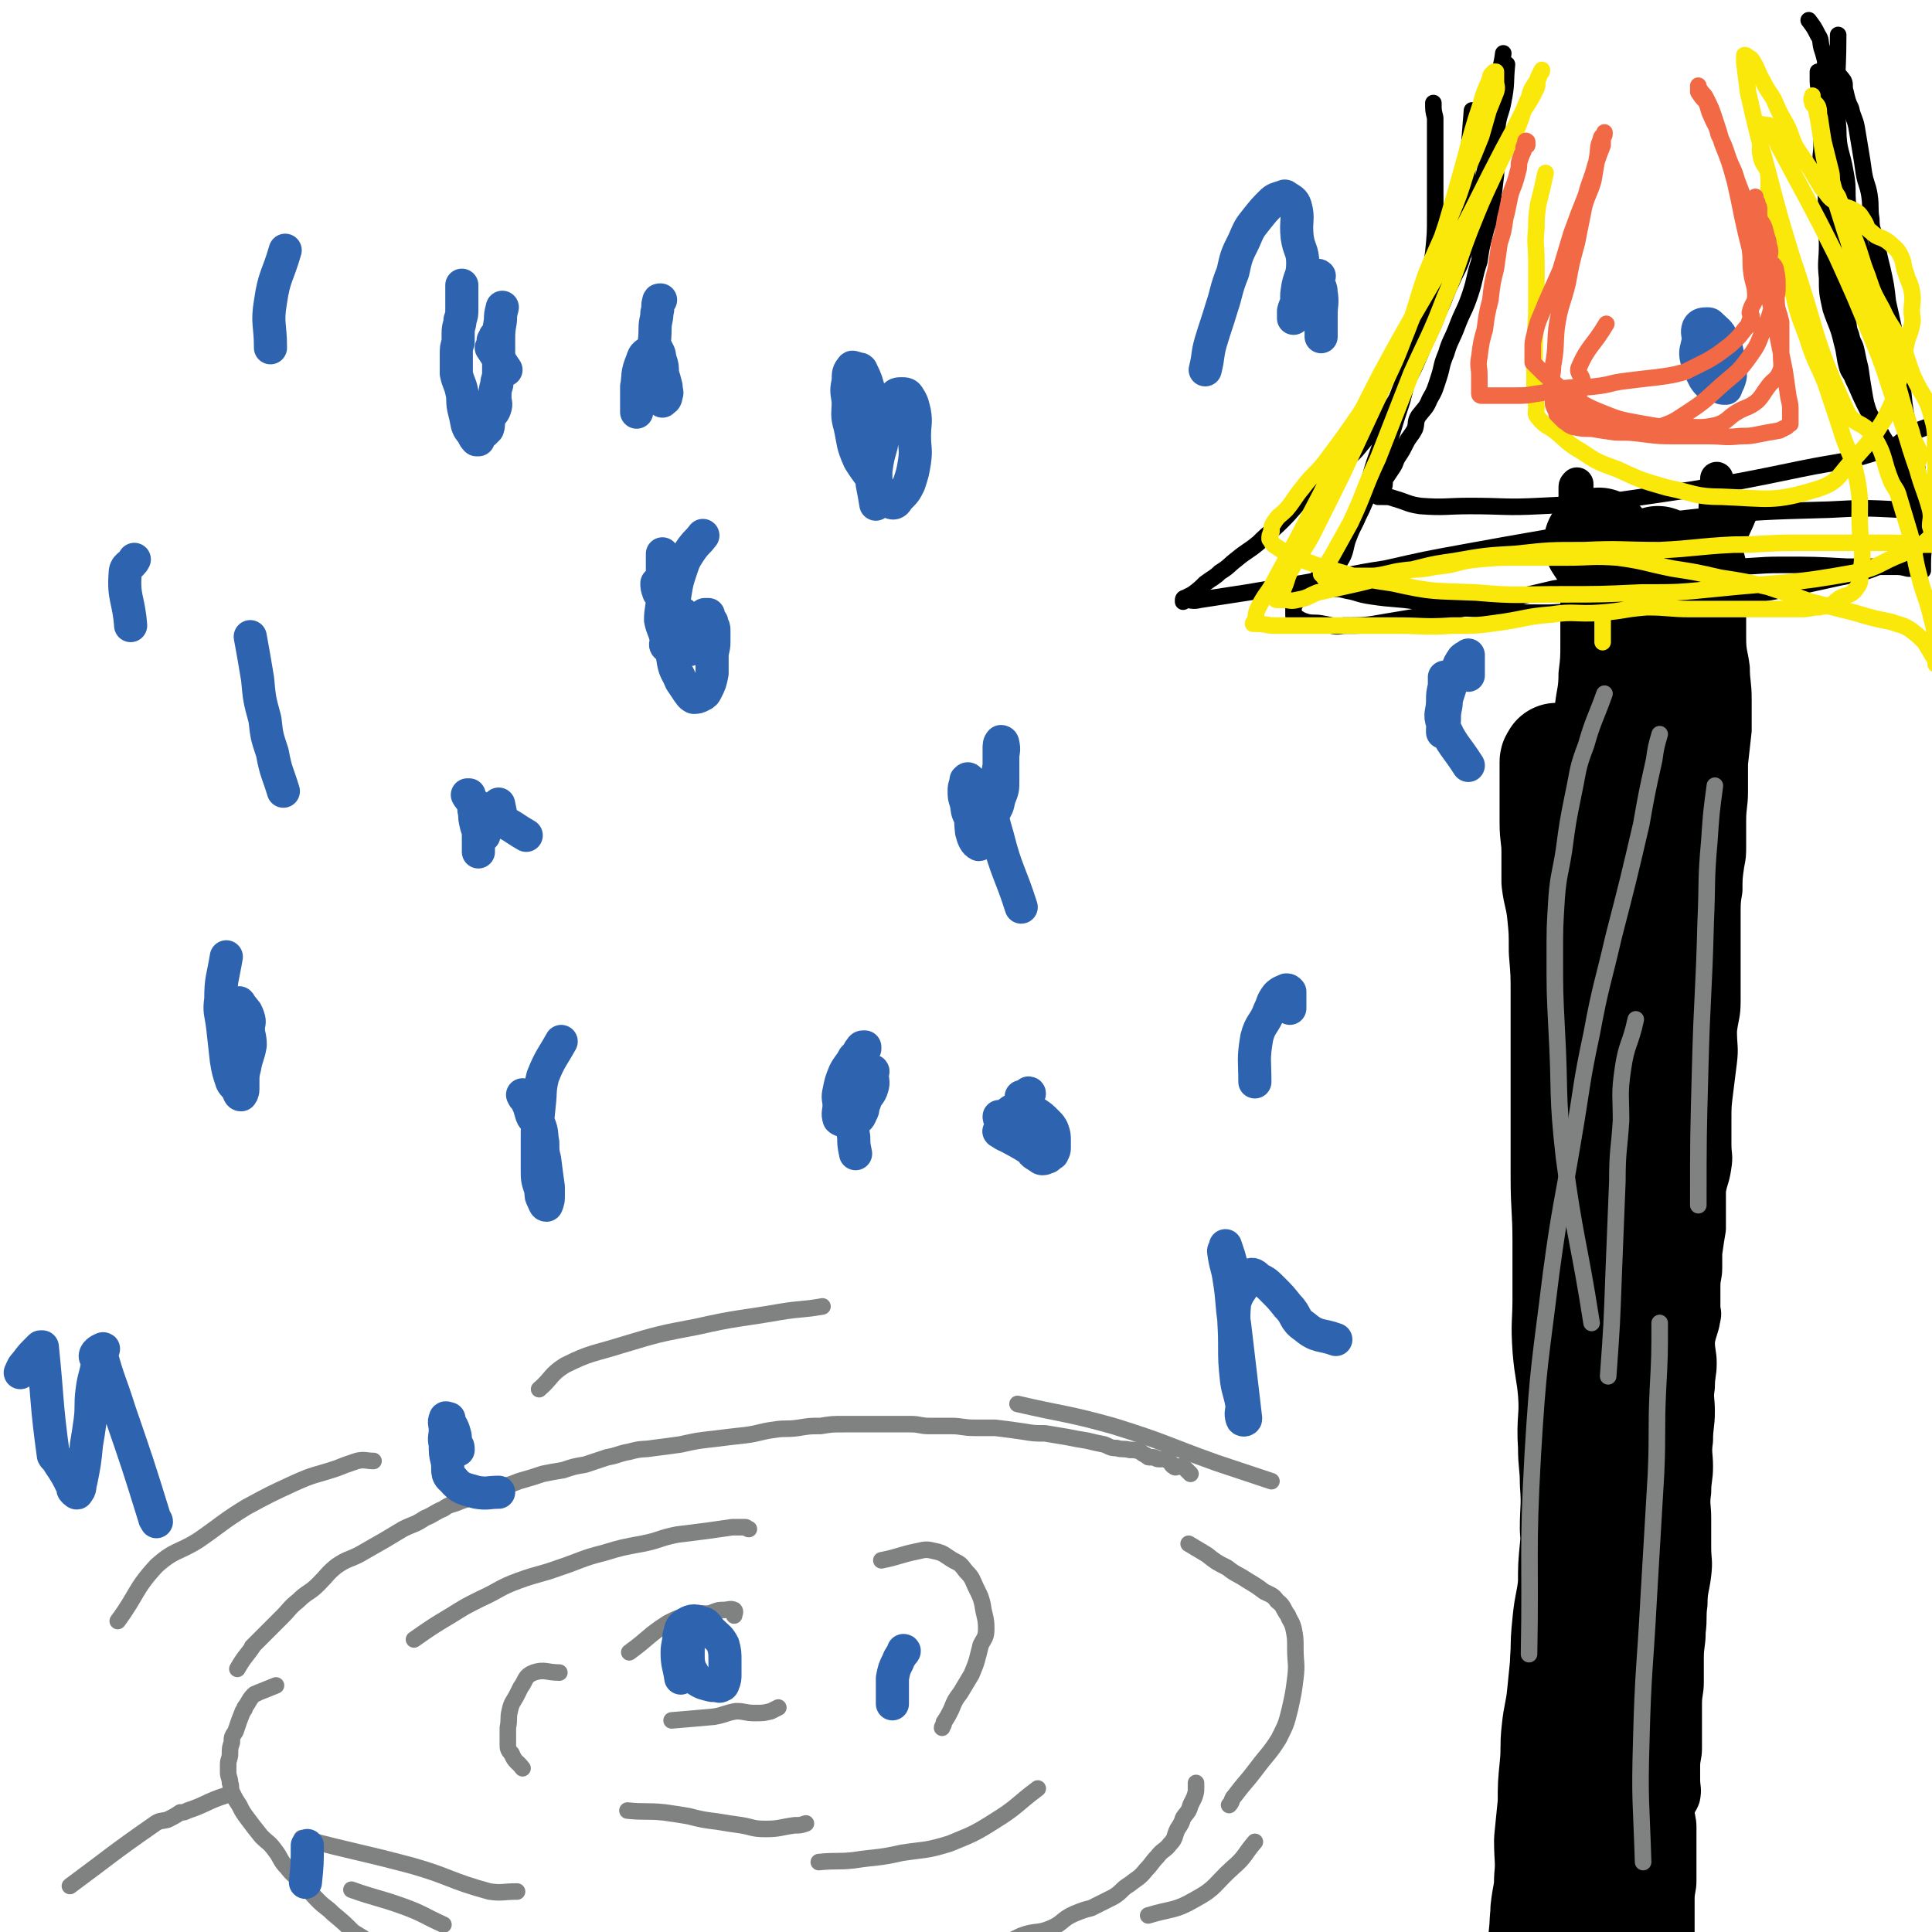 <svg viewBox='0 0 1050 1050' version='1.1' xmlns='http://www.w3.org/2000/svg' xmlns:xlink='http://www.w3.org/1999/xlink'><g fill='none' stroke='#2D63AF' stroke-width='18' stroke-linecap='round' stroke-linejoin='round'><path d='M155,136c0,0 0,0 0,0 0,0 0,0 0,0 0,0 0,0 0,0 0,0 0,0 0,0 0,0 0,0 0,0 0,0 0,0 0,0 0,0 0,0 0,0 0,0 0,0 0,0 -4,14 -6,14 -8,28 -2,12 0,12 0,25 '/><path d='M273,167c0,0 0,0 0,0 0,0 0,0 0,0 0,0 0,0 0,0 0,0 0,0 0,0 0,0 0,0 0,0 0,0 0,0 0,0 0,0 0,0 0,0 0,0 0,0 0,0 0,0 0,0 0,0 -1,4 -1,4 -1,7 -1,6 -1,6 -1,12 0,5 0,5 0,10 0,3 0,3 0,7 0,3 -1,3 -1,6 -1,3 -1,4 -1,7 0,3 1,3 0,6 -1,3 -2,2 -3,5 -1,3 0,3 -1,6 -1,1 -1,1 -2,2 -1,1 -2,1 -3,3 0,0 0,0 0,1 0,0 -1,0 -1,0 -1,-1 -1,-1 -2,-3 -1,-2 -2,-2 -3,-5 -1,-5 -1,-5 -2,-9 -1,-5 0,-5 -1,-9 -1,-5 -2,-5 -3,-10 0,-5 0,-5 0,-10 0,-4 0,-4 1,-7 0,-3 0,-3 0,-5 0,-4 1,-4 1,-7 1,-3 1,-3 1,-6 0,-3 0,-3 0,-6 0,-4 0,-4 0,-7 '/></g>
<g fill='none' stroke='#808282' stroke-width='9' stroke-linecap='round' stroke-linejoin='round'><path d='M129,907c0,0 0,0 0,0 0,0 0,0 0,0 0,0 0,0 0,0 0,0 0,0 0,0 0,0 0,0 0,0 4,-7 5,-7 9,-13 0,0 -1,1 -1,1 7,-7 8,-8 16,-16 5,-5 4,-5 9,-9 5,-5 6,-4 11,-9 5,-5 5,-6 10,-10 6,-4 6,-3 12,-6 7,-4 7,-4 14,-8 5,-3 5,-3 10,-6 6,-3 6,-2 12,-6 5,-2 5,-3 10,-5 4,-3 5,-2 9,-4 6,-2 6,-2 12,-4 5,-2 5,-2 10,-4 5,-1 5,-1 10,-3 7,-2 7,-2 13,-4 5,-1 5,-1 11,-2 6,-2 6,-2 12,-3 6,-2 6,-2 12,-4 6,-1 6,-2 12,-3 7,-2 7,-1 13,-2 8,-1 8,-1 15,-2 9,-2 9,-2 18,-3 8,-1 8,-1 17,-2 8,-1 8,-2 16,-3 6,-1 6,0 13,-1 6,-1 6,-1 12,-1 6,-1 6,-1 13,-1 6,0 6,0 13,0 6,0 6,0 12,0 6,0 6,0 11,0 5,0 5,1 10,1 6,0 6,0 12,0 6,0 6,1 13,1 6,0 6,0 11,0 8,1 8,1 15,2 6,1 6,1 12,1 6,1 6,1 12,2 5,1 5,1 11,2 4,1 4,1 9,2 3,1 3,2 7,2 3,1 3,0 7,1 3,0 3,0 6,1 1,1 1,1 3,2 1,1 1,1 2,1 1,0 1,0 2,0 1,0 1,1 3,1 1,0 1,0 2,0 1,0 2,0 3,1 2,1 1,2 3,3 1,1 1,0 3,0 1,0 1,0 1,0 1,0 1,0 2,1 1,1 1,1 3,3 0,0 0,0 0,0 0,0 0,0 0,0 '/><path d='M150,916c0,0 0,0 0,0 0,0 0,0 0,0 0,0 0,0 0,0 0,0 0,0 0,0 0,0 0,0 0,0 0,0 0,0 0,0 0,0 0,0 0,0 0,0 0,0 0,0 -5,2 -5,2 -10,4 -1,1 -1,0 -2,1 -3,3 -2,3 -5,7 0,1 0,1 -1,2 -2,5 -2,5 -4,11 -2,3 -2,3 -2,6 -1,3 -1,3 -1,6 0,3 -1,3 -1,6 0,2 0,2 0,4 0,3 1,3 1,6 1,2 0,3 1,5 2,4 2,4 4,7 2,4 2,4 5,8 3,4 3,4 7,9 4,4 4,3 7,7 4,5 3,6 7,10 3,4 4,4 7,7 5,5 5,6 10,11 4,4 4,3 8,7 6,5 6,5 11,10 5,3 5,3 11,7 5,4 5,4 11,7 6,3 7,2 13,5 8,3 7,5 15,8 9,4 10,3 20,6 11,3 11,2 22,5 12,3 12,4 24,6 10,2 11,2 21,3 11,1 11,1 22,1 10,1 10,0 21,0 9,0 9,0 19,-1 8,-1 8,-1 16,-2 6,-1 6,-1 13,-2 8,-2 8,-1 16,-3 11,-3 10,-4 22,-6 9,-2 9,-1 19,-3 10,-3 10,-3 21,-7 11,-4 10,-5 21,-9 9,-3 10,-1 18,-4 10,-3 9,-5 18,-9 8,-3 9,-1 16,-4 7,-3 6,-5 13,-8 5,-2 5,-2 9,-3 6,-3 6,-3 12,-6 5,-3 4,-4 9,-7 5,-4 5,-3 9,-8 3,-3 3,-4 6,-7 3,-4 4,-3 7,-7 3,-3 2,-4 4,-8 2,-3 2,-3 3,-6 2,-3 3,-3 4,-7 1,-2 1,-2 2,-4 1,-3 1,-3 1,-5 0,-2 0,-2 0,-3 0,0 0,0 0,0 0,0 0,0 0,0 '/><path d='M225,891c0,0 0,0 0,0 0,0 0,0 0,0 0,0 0,0 0,0 0,0 0,0 0,0 0,0 0,0 0,0 0,0 0,0 0,0 10,-7 10,-7 20,-13 8,-5 8,-5 16,-9 11,-5 10,-6 21,-10 11,-4 11,-3 22,-7 12,-4 12,-5 24,-8 10,-3 10,-3 21,-5 10,-2 9,-3 19,-5 8,-1 8,-1 16,-2 7,-1 7,-1 14,-2 3,0 4,0 7,0 1,0 1,1 2,1 '/><path d='M64,881c0,0 0,0 0,0 0,0 0,0 0,0 0,0 0,0 0,0 0,0 0,0 0,0 11,-15 9,-17 21,-30 10,-9 12,-7 23,-14 13,-9 13,-10 26,-18 13,-7 13,-7 26,-13 11,-5 11,-4 23,-8 5,-2 5,-2 11,-4 4,-1 5,0 9,0 0,0 -1,0 -1,0 '/><path d='M38,1025c0,0 0,0 0,0 0,0 0,0 0,0 0,0 0,0 0,0 0,0 0,0 0,0 0,0 0,0 0,0 0,0 0,0 0,0 0,0 0,0 0,0 0,0 0,0 0,0 23,-17 22,-17 45,-33 4,-3 4,-2 8,-3 4,-2 4,-2 7,-4 2,0 2,0 4,-1 9,-3 9,-4 17,-7 3,-1 3,-1 6,-2 '/><path d='M341,984c0,0 0,0 0,0 0,0 0,0 0,0 0,0 0,0 0,0 0,0 0,0 0,0 0,0 0,0 0,0 10,1 10,0 20,1 7,1 7,1 13,2 8,2 8,2 16,3 6,1 6,1 13,2 6,1 6,2 13,2 8,0 8,-1 16,-2 3,0 3,0 6,-1 '/><path d='M365,935c0,0 0,0 0,0 0,0 0,0 0,0 0,0 0,0 0,0 0,0 0,0 0,0 0,0 0,0 0,0 12,-1 12,-1 23,-2 6,-1 6,-2 12,-3 5,0 5,1 10,1 5,0 5,0 9,-1 2,-1 2,-1 4,-2 '/><path d='M342,898c0,0 0,0 0,0 0,0 0,0 0,0 0,0 0,0 0,0 0,0 0,0 0,0 0,0 0,0 0,0 0,0 0,0 0,0 11,-8 10,-9 21,-16 6,-3 6,-3 12,-4 4,-2 5,-1 10,-1 4,-1 4,-2 8,-2 3,0 4,-1 6,0 1,1 0,2 0,3 '/><path d='M304,909c0,0 0,0 0,0 0,0 0,0 0,0 0,0 0,0 0,0 0,0 0,0 0,0 0,0 0,0 0,0 0,0 0,0 0,0 0,0 0,0 0,0 -7,0 -8,-2 -14,0 -5,2 -4,4 -7,8 -1,2 -1,2 -2,4 -2,4 -3,4 -4,9 -1,4 0,4 -1,9 0,4 0,4 0,9 0,2 0,3 2,5 2,5 3,4 6,8 '/><path d='M191,1027c0,0 0,0 0,0 0,0 0,0 0,0 0,0 0,0 0,0 0,0 0,0 0,0 0,0 0,0 0,0 0,0 0,0 0,0 14,5 14,4 28,9 11,4 11,5 22,10 '/><path d='M479,848c0,0 0,0 0,0 0,0 0,0 0,0 0,0 0,0 0,0 0,0 0,0 0,0 10,-2 10,-3 20,-5 4,-1 5,-1 9,0 5,1 5,2 10,5 4,2 4,2 7,6 4,4 3,4 6,10 2,4 2,4 3,8 1,7 2,7 2,13 0,5 -1,5 -3,9 -2,8 -2,9 -5,16 -3,5 -3,5 -6,10 -3,4 -3,4 -5,9 -2,4 -2,4 -4,7 0,2 -1,2 -1,3 0,0 0,0 0,0 '/><path d='M646,839c0,0 0,0 0,0 0,0 0,0 0,0 0,0 0,0 0,0 0,0 0,0 0,0 0,0 0,0 0,0 0,0 0,0 0,0 5,3 5,3 10,6 5,4 5,4 11,7 5,4 5,3 11,7 5,3 5,3 9,6 4,2 5,2 7,5 4,3 3,4 6,8 1,3 2,3 3,7 1,5 1,5 1,11 0,8 1,8 0,16 -1,8 -1,8 -3,17 -2,8 -2,8 -6,16 -5,8 -6,8 -12,16 -6,8 -6,7 -12,15 -2,2 -1,3 -3,5 '/><path d='M624,1041c0,0 0,0 0,0 0,0 0,0 0,0 0,0 0,0 0,0 0,0 0,0 0,0 0,0 0,0 0,0 0,0 0,0 0,0 13,-4 14,-2 26,-9 11,-6 10,-8 20,-17 7,-6 6,-7 12,-14 '/><path d='M293,755c0,0 0,0 0,0 0,0 0,0 0,0 0,0 0,0 0,0 0,0 0,0 0,0 0,0 0,0 0,0 0,0 0,0 0,0 7,-6 6,-8 14,-13 14,-7 15,-6 31,-11 20,-6 20,-6 41,-10 22,-5 22,-4 45,-8 12,-2 12,-1 23,-3 '/><path d='M553,763c0,0 0,0 0,0 0,0 0,0 0,0 0,0 0,0 0,0 0,0 0,0 0,0 0,0 0,0 0,0 26,6 27,5 52,12 29,9 28,10 56,20 15,5 15,5 30,10 '/><path d='M445,1012c0,0 0,0 0,0 0,0 0,0 0,0 0,0 0,0 0,0 0,0 0,0 0,0 0,0 0,0 0,0 10,-1 10,0 19,-1 13,-2 13,-1 26,-4 13,-2 13,-1 26,-5 12,-5 13,-5 24,-12 13,-8 12,-9 24,-18 '/><path d='M164,999c0,0 0,0 0,0 0,0 0,0 0,0 0,0 0,0 0,0 0,0 0,0 0,0 0,0 0,0 0,0 0,0 0,0 0,0 0,0 0,0 0,0 30,8 30,7 60,15 21,6 20,8 42,14 7,1 7,0 15,0 '/></g>
<g fill='none' stroke='#2D63AF' stroke-width='18' stroke-linecap='round' stroke-linejoin='round'><path d='M382,291c0,0 0,0 0,0 0,0 0,0 0,0 0,0 0,0 0,0 0,0 0,0 0,0 0,0 0,0 0,0 0,0 0,0 0,0 0,0 0,0 0,0 0,0 0,0 0,0 -3,4 -3,3 -6,7 -4,6 -4,6 -6,12 -2,6 -2,6 -3,12 -1,7 -2,7 -2,13 -1,7 0,7 0,14 0,5 0,5 1,11 1,5 2,5 4,10 2,3 2,3 4,6 1,1 1,2 3,3 2,0 2,0 4,-1 2,-1 2,-1 3,-3 2,-4 2,-4 3,-9 0,-4 0,-5 0,-9 0,-4 1,-4 1,-8 0,-3 0,-3 0,-6 0,-2 0,-2 -1,-3 0,-2 0,-2 -1,-3 -1,-2 -1,-2 -1,-3 -1,0 -1,0 -1,0 0,0 0,0 -1,0 0,0 0,0 0,0 0,0 0,0 0,1 0,0 0,0 0,0 '/><path d='M123,520c0,0 0,0 0,0 0,0 0,0 0,0 0,0 0,0 0,0 0,0 0,0 0,0 0,0 0,0 0,0 0,0 0,0 0,0 0,0 0,0 0,0 -2,12 -3,12 -3,23 -1,7 0,7 1,15 1,9 1,9 2,18 1,6 1,6 3,12 1,2 2,2 3,4 1,2 1,3 2,3 0,0 1,-1 1,-3 0,-1 0,-1 0,-3 0,-5 0,-5 1,-9 1,-6 2,-6 3,-12 0,-5 -1,-5 -1,-9 0,-3 1,-3 0,-6 -1,-3 -1,-3 -3,-5 0,-1 -1,0 -1,-1 -1,-1 0,-1 -1,-2 0,0 0,0 -1,0 -1,0 -1,0 -1,0 -1,0 -1,0 -1,0 -2,7 -2,7 -3,14 -1,3 -1,3 -1,5 '/><path d='M305,566c0,0 0,0 0,0 0,0 0,0 0,0 0,0 0,0 0,0 0,0 0,0 0,0 -5,9 -6,9 -10,19 -2,8 -1,8 -2,16 -1,10 -1,10 -1,19 0,8 0,8 0,16 0,5 0,5 2,11 0,3 0,3 1,5 1,2 1,3 2,3 0,0 1,-2 1,-4 0,-3 0,-3 0,-6 -1,-7 -1,-7 -2,-15 -1,-4 -1,-4 -1,-9 -1,-5 0,-5 -2,-10 -1,-3 -3,-2 -4,-5 -1,-3 -1,-4 -2,-6 0,-2 0,-2 -1,-4 -1,0 -1,0 -2,-1 0,0 0,0 0,0 0,0 0,0 0,0 0,0 0,0 0,0 1,2 1,2 3,3 0,1 0,1 1,1 '/><path d='M465,627c0,0 0,0 0,0 0,0 0,0 0,0 0,0 0,0 0,0 0,0 0,0 0,0 0,0 0,0 0,0 -1,-5 -1,-5 -1,-9 -1,-6 -1,-6 -1,-12 0,-6 0,-6 2,-12 1,-4 1,-4 3,-8 2,-2 2,-2 4,-3 1,-1 1,-1 2,-1 1,0 0,1 0,2 0,3 1,4 0,7 -1,4 -3,4 -4,8 -2,3 0,3 -2,6 -1,3 -2,3 -4,4 -2,1 -3,1 -5,0 -1,0 -2,0 -3,-1 -1,-3 0,-4 0,-7 0,-4 -1,-4 0,-8 1,-5 1,-5 3,-10 2,-4 3,-4 5,-8 2,-2 2,-2 3,-4 1,-1 1,-2 2,-2 1,0 1,0 1,0 0,0 0,1 0,1 '/><path d='M559,624c0,0 0,0 0,0 0,0 0,0 0,0 0,0 0,0 0,0 0,0 0,0 0,0 -8,-5 -11,-6 -16,-9 -1,-1 4,3 4,2 0,-3 -3,-7 -4,-10 0,-1 0,2 1,2 3,-2 3,-4 7,-6 3,-1 3,0 6,1 3,1 3,0 6,1 3,2 3,2 6,5 2,2 2,2 3,4 1,3 1,3 1,6 0,2 0,2 0,4 0,2 -1,2 -1,3 -2,1 -2,2 -3,2 -2,1 -3,1 -4,0 -3,-2 -4,-2 -5,-5 -2,-4 -1,-4 -1,-9 -1,-4 -1,-4 -1,-8 0,-3 0,-3 0,-6 0,-2 0,-2 0,-5 0,-1 1,-1 1,-1 1,-1 0,-1 0,-1 0,0 0,0 0,0 0,0 0,0 0,1 0,0 0,0 0,0 -1,1 -1,2 -3,2 0,0 0,-1 -1,-1 '/><path d='M555,493c0,0 0,0 0,0 0,0 0,0 0,0 0,0 0,0 0,0 0,0 0,0 0,0 0,0 0,0 0,0 0,0 0,0 0,0 0,0 0,0 0,0 -6,-19 -8,-19 -13,-39 -3,-10 -3,-11 -3,-22 1,-8 3,-8 4,-16 0,-5 0,-5 0,-9 0,-2 0,-3 1,-4 0,0 1,0 1,1 1,4 0,4 0,8 0,6 0,6 0,12 0,5 0,5 -2,10 -1,5 -1,4 -3,8 -2,3 -1,5 -3,6 -2,1 -3,-1 -5,-2 -2,-1 -3,0 -4,-1 -3,-4 -2,-5 -3,-9 -1,-3 -1,-3 -1,-6 0,-2 0,-2 1,-5 0,-1 0,-1 0,-1 1,-1 1,-1 2,0 2,2 2,2 3,4 1,5 1,6 2,11 1,4 1,4 1,9 1,3 0,3 0,6 0,3 0,5 -1,5 -2,-1 -3,-3 -4,-7 -1,-9 0,-10 0,-20 '/><path d='M263,454c0,0 0,0 0,0 0,0 0,0 0,0 0,0 0,0 0,0 0,0 0,0 0,0 0,0 0,0 0,0 -2,-8 -3,-11 -4,-16 0,-1 1,2 1,4 0,0 0,0 0,0 0,0 0,0 0,0 0,0 0,0 0,0 0,3 0,3 0,6 0,1 0,1 0,2 0,3 0,3 0,5 0,3 0,3 0,6 0,1 0,1 0,1 0,1 0,1 0,1 0,0 0,0 0,0 0,0 0,0 0,0 0,-4 0,-4 0,-7 0,-4 0,-4 -1,-7 -1,-4 -1,-4 -1,-7 -1,-3 0,-3 -1,-5 -1,-3 -2,-3 -3,-5 0,0 1,0 1,0 '/><path d='M154,430c0,0 0,0 0,0 0,0 0,0 0,0 0,0 0,0 0,0 0,0 0,0 0,0 0,0 0,0 0,0 0,0 0,0 0,0 -3,-10 -4,-10 -6,-21 -3,-9 -3,-9 -4,-18 -3,-11 -3,-11 -4,-22 -2,-12 -2,-12 -4,-23 '/><path d='M71,340c0,0 0,0 0,0 0,0 0,0 0,0 0,0 0,0 0,0 0,0 0,0 0,0 0,0 0,0 0,0 -1,-14 -4,-15 -3,-28 0,-5 3,-4 5,-8 '/><path d='M375,353c0,0 0,0 0,0 0,0 0,0 0,0 0,0 0,0 0,0 0,0 0,0 0,0 0,0 0,0 0,0 0,0 0,0 0,0 0,0 0,0 0,0 -1,-6 -2,-6 -3,-13 -1,-3 -1,-4 -1,-6 0,-1 0,0 0,0 0,0 0,0 0,0 0,0 0,0 0,0 0,0 0,0 0,0 0,0 0,0 0,0 -2,6 -2,6 -5,12 0,0 0,0 0,0 -1,2 0,2 -1,4 -1,1 -2,2 -3,1 -1,-1 1,-2 0,-4 -1,-5 -2,-5 -3,-10 0,-6 1,-6 1,-12 0,-6 0,-6 0,-11 0,-4 0,-4 0,-8 0,-2 0,-2 0,-3 0,-1 0,-1 0,-2 0,0 0,0 0,0 0,2 0,2 0,3 0,3 0,3 0,6 0,2 0,2 -1,5 0,1 0,1 0,2 0,2 0,3 0,5 0,0 -1,0 -1,0 0,0 0,0 0,0 -1,-3 -1,-3 -1,-5 '/><path d='M476,274c0,0 0,0 0,0 0,0 0,0 0,0 0,0 0,0 0,0 -1,-6 -1,-6 -2,-11 0,-6 -1,-6 0,-12 1,-8 1,-8 3,-15 1,-6 2,-6 4,-12 2,-4 2,-5 5,-8 1,-2 2,-2 4,-2 2,0 3,0 4,2 2,3 2,4 3,8 1,6 0,6 0,13 0,7 1,7 0,14 -1,6 -1,6 -3,12 -2,4 -2,4 -6,8 -1,2 -2,3 -4,2 -3,-2 -3,-3 -6,-7 -5,-8 -6,-8 -11,-16 -4,-9 -3,-9 -5,-18 -2,-7 -1,-7 -1,-14 -1,-6 -1,-6 0,-11 0,-4 0,-5 2,-7 0,-1 1,0 2,0 2,1 2,0 3,1 3,6 3,7 5,14 2,8 2,8 3,16 1,7 0,7 0,14 0,8 0,8 0,15 0,3 0,3 0,6 0,2 0,4 0,4 0,0 0,-2 0,-5 0,-5 -1,-5 0,-9 1,-7 1,-7 3,-14 1,-6 0,-6 1,-12 1,-4 1,-4 3,-7 1,-2 2,-2 4,-3 0,-1 0,-1 0,-1 0,0 0,0 0,0 '/><path d='M346,224c0,0 0,0 0,0 0,0 0,0 0,0 0,0 0,0 0,0 0,0 0,0 0,0 0,0 0,0 0,0 0,0 0,0 0,0 0,-7 0,-8 0,-14 0,0 0,1 0,1 1,-7 0,-8 3,-15 1,-4 2,-3 5,-6 0,-1 1,-1 2,-1 1,0 1,1 1,1 2,3 1,3 2,6 1,3 1,3 1,7 1,3 1,3 2,7 0,3 1,3 0,5 0,2 -1,2 -2,3 0,0 0,0 0,0 -1,-5 -2,-5 -3,-10 -1,-7 -1,-8 -1,-15 -1,-7 0,-7 0,-14 0,-5 1,-5 1,-9 1,-3 0,-4 1,-6 0,-1 0,-1 1,-1 '/><path d='M275,201c0,0 0,0 0,0 0,0 0,0 0,0 0,0 0,0 0,0 0,0 0,0 0,0 0,0 0,0 0,0 0,0 0,0 0,0 0,0 0,0 0,0 0,0 0,0 0,0 -4,-6 -4,-6 -8,-12 0,0 0,0 0,0 1,-2 1,-2 1,-4 1,-1 1,-1 1,-2 0,0 0,0 0,0 0,0 0,0 0,0 0,0 0,0 0,0 1,3 1,3 1,5 0,0 0,0 0,0 0,0 0,0 0,0 '/><path d='M286,454c0,0 0,0 0,0 0,0 0,0 0,0 0,0 0,0 0,0 0,0 0,0 0,0 0,0 0,0 0,0 0,0 0,0 0,0 -7,-4 -7,-5 -14,-8 0,-1 1,0 1,0 -1,-4 -1,-4 -2,-9 '/><path d='M655,201c0,0 0,0 0,0 0,0 0,0 0,0 0,0 0,0 0,0 2,-8 1,-8 3,-15 3,-10 3,-9 6,-19 3,-9 2,-9 6,-19 2,-9 2,-9 6,-17 3,-7 3,-7 7,-12 4,-5 4,-5 8,-9 2,-2 3,-2 6,-3 1,0 1,-1 2,0 3,2 4,2 5,5 2,7 0,8 1,17 1,7 3,7 3,14 0,8 -2,7 -3,15 -1,6 1,6 0,12 0,2 -1,1 -2,3 0,0 0,0 0,0 0,0 0,0 0,-1 0,-1 0,-1 0,-3 1,-4 2,-4 4,-8 1,-4 1,-5 3,-8 1,-2 2,-1 4,-2 1,-1 2,-2 3,-1 0,0 -1,1 -1,3 1,3 2,3 2,6 1,6 0,6 0,12 0,6 0,6 0,12 '/><path d='M938,211c0,0 0,0 0,0 0,0 0,0 0,0 0,0 0,0 0,0 0,0 0,0 0,0 -5,-3 -5,-2 -9,-6 -4,-4 -5,-4 -7,-10 -1,-4 0,-5 1,-10 0,-4 -1,-4 0,-7 1,-2 3,-2 5,-2 1,0 1,0 2,1 3,3 4,3 6,7 2,4 2,4 3,9 1,3 1,3 1,7 0,3 1,3 0,6 -1,3 -1,3 -3,5 -2,0 -2,-1 -4,-1 -2,-1 -3,0 -4,-1 -3,-3 -3,-4 -5,-8 -1,-3 -1,-3 -1,-6 -1,-2 -1,-3 -1,-5 0,-1 1,-1 1,-1 1,-1 2,-1 3,-1 1,0 1,0 3,0 1,0 1,1 3,2 1,1 2,1 3,3 0,1 0,1 0,2 0,1 -1,2 -1,2 -1,0 -1,0 -1,0 '/><path d='M798,416c0,0 0,0 0,0 0,0 0,0 0,0 0,0 0,0 0,0 0,0 0,0 0,0 0,0 0,0 0,0 0,0 0,0 0,0 -7,-11 -9,-11 -14,-23 -2,-5 0,-6 0,-12 0,-4 0,-4 1,-8 0,-2 0,-3 0,-5 0,0 1,1 1,2 0,1 0,2 0,3 0,4 0,4 0,8 0,4 -1,4 -1,9 0,3 0,3 -1,6 0,1 0,1 0,2 0,0 0,0 0,0 1,-6 0,-6 1,-11 1,-7 1,-7 3,-13 1,-5 2,-5 4,-10 1,-3 1,-3 3,-6 1,-1 2,-1 3,-2 0,0 0,0 0,0 0,5 0,5 0,10 0,1 0,1 0,1 '/><path d='M682,588c0,0 0,0 0,0 0,0 0,0 0,0 0,0 0,0 0,0 0,0 0,0 0,0 0,0 0,0 0,0 0,-12 -1,-12 1,-24 2,-8 4,-7 7,-15 2,-4 1,-4 4,-8 2,-2 3,-2 5,-3 1,0 1,0 2,1 0,0 0,1 0,1 0,2 0,2 0,3 0,3 0,3 0,5 '/><path d='M849,626c0,0 0,0 0,0 0,0 0,0 0,0 0,0 0,0 0,0 0,0 0,0 0,0 0,0 0,0 0,0 1,-9 0,-10 3,-18 1,-5 3,-5 7,-9 2,-3 2,-2 4,-5 3,-2 3,-2 5,-4 1,-1 1,-1 3,-2 0,0 0,0 0,0 0,0 1,0 1,0 0,0 0,0 0,0 0,0 0,0 0,0 '/><path d='M370,912c0,0 0,0 0,0 0,0 0,0 0,0 0,0 0,0 0,0 0,0 0,0 0,0 0,0 0,0 0,0 0,0 0,0 0,0 0,0 0,0 0,0 -1,-7 -2,-7 -2,-14 0,-4 1,-5 1,-9 0,0 0,1 0,1 1,-3 0,-5 3,-7 3,-2 5,-3 9,-1 3,0 3,2 6,5 3,3 4,3 6,7 1,4 1,4 1,9 0,3 0,3 0,7 0,2 0,3 -1,5 0,1 -1,1 -1,1 -1,1 -2,0 -3,0 -1,0 -1,0 -2,0 -4,-1 -5,-1 -8,-3 -2,-2 -2,-3 -4,-6 -1,-4 -1,-4 -1,-8 0,-3 0,-3 0,-6 0,-3 0,-3 0,-5 0,-1 0,-1 0,-2 0,0 0,0 0,0 0,0 0,0 0,0 '/><path d='M11,746c0,0 0,0 0,0 1,-2 1,-3 3,-5 3,-4 3,-4 6,-7 1,-1 1,-1 2,-2 0,0 0,0 1,0 0,0 0,0 0,0 0,0 0,0 0,0 0,0 0,0 0,0 0,0 0,0 0,0 0,0 0,0 0,0 3,29 2,30 6,59 1,2 2,1 3,4 4,6 4,6 7,12 1,1 0,2 1,3 1,1 2,2 2,1 2,-2 1,-3 2,-6 2,-10 2,-10 3,-20 1,-6 1,-6 2,-13 1,-8 0,-8 1,-16 1,-8 2,-8 3,-15 0,-3 -2,-3 -1,-5 1,-2 4,-3 4,-3 1,0 -1,1 -1,3 4,15 5,15 10,31 10,29 10,29 19,58 0,1 1,1 1,2 '/><path d='M726,728c0,0 0,0 0,0 0,0 0,0 0,0 0,0 0,0 0,0 0,0 0,0 0,0 0,0 0,0 0,0 0,0 0,0 0,0 0,0 0,0 0,0 -8,-3 -10,-1 -17,-7 -6,-4 -4,-6 -9,-11 -4,-5 -4,-5 -8,-9 -4,-4 -4,-4 -8,-6 -2,-2 -3,-3 -5,-2 -1,0 -1,2 -2,4 -3,5 -4,5 -6,11 -1,11 0,11 0,22 0,10 0,10 1,20 1,7 2,7 3,14 0,3 -1,4 0,7 0,1 2,1 2,0 -1,-8 -1,-9 -2,-17 -2,-17 -2,-17 -4,-34 -2,-13 -1,-13 -3,-25 -1,-7 -2,-7 -3,-15 0,-1 1,-1 1,-3 0,0 0,0 0,0 1,3 1,3 2,6 2,8 3,8 5,15 '/><path d='M271,811c0,0 0,0 0,0 0,0 0,0 0,0 0,0 0,0 0,0 0,0 0,0 0,0 -6,0 -6,1 -12,0 -7,-2 -9,-2 -13,-7 -4,-3 -2,-5 -3,-10 -1,-4 -1,-4 -1,-9 -1,-4 0,-4 0,-8 0,-3 -1,-4 0,-6 0,-1 1,0 2,0 0,0 0,1 0,1 1,3 2,3 3,7 1,3 0,3 1,6 1,1 1,1 1,3 '/><path d='M485,926c0,0 0,0 0,0 0,0 0,0 0,0 0,0 0,0 0,0 0,0 0,0 0,0 0,-5 0,-5 0,-10 0,-2 0,-2 0,-4 1,-5 1,-5 3,-9 1,-3 2,-3 3,-6 1,0 0,1 0,1 '/><path d='M166,1023c0,0 0,0 0,0 0,0 0,0 0,0 0,0 0,0 0,0 0,0 0,0 0,0 0,0 0,0 0,0 1,-10 1,-10 1,-20 '/></g>
<g fill='none' stroke='#000000' stroke-width='18' stroke-linecap='round' stroke-linejoin='round'><path d='M933,260c0,0 0,0 0,0 0,0 0,0 0,0 0,0 0,0 0,0 0,0 0,0 0,0 0,0 0,0 0,0 0,0 0,0 0,0 0,0 0,0 0,0 0,11 -1,11 -1,21 0,6 0,6 0,12 0,7 0,7 0,13 0,9 1,9 0,17 0,9 -2,9 -2,17 -1,9 0,9 0,18 0,8 0,8 0,16 0,8 -1,8 -1,16 0,8 0,8 0,16 0,9 -1,9 -1,19 0,9 0,9 0,19 0,8 0,8 0,16 0,11 0,11 0,21 0,8 -1,8 -1,17 0,9 0,9 0,19 0,10 0,11 -1,21 -1,10 -2,10 -3,19 -1,13 0,13 -1,25 -1,12 -3,12 -4,23 -2,15 -1,15 -3,30 -1,13 -2,13 -4,25 -2,11 -2,11 -3,21 -2,9 -1,9 -2,17 -1,7 -2,7 -3,14 -2,5 -2,5 -2,11 -1,4 0,4 -1,9 0,3 -1,3 -1,6 -1,5 -1,5 -3,11 -1,5 -1,5 -2,11 -1,6 -1,6 -2,11 -1,5 -1,5 -2,11 -1,4 -1,4 -3,9 -1,5 -1,5 -2,10 -1,4 -1,4 -1,8 -1,4 0,4 -1,8 0,4 -1,4 -1,7 -1,5 -1,5 -2,10 -1,5 -1,5 -1,10 -1,5 -2,5 -2,9 0,6 1,6 0,12 -1,5 -2,5 -3,11 -1,4 -1,4 -1,9 -1,6 0,6 -1,12 -1,4 -3,4 -4,9 -1,5 0,5 -1,10 -1,5 -2,5 -4,10 -1,5 0,5 -1,10 0,5 0,5 -1,10 -1,4 -2,4 -3,8 -1,4 -1,4 -2,8 -1,4 -1,4 -2,9 -1,4 -1,4 -2,8 -1,4 -1,4 -1,8 -1,2 -1,2 -1,3 -1,2 -1,2 -1,5 -1,2 -1,2 -2,4 -1,2 -1,2 -1,4 -1,2 -1,2 -1,4 0,2 0,2 0,4 0,2 0,2 -1,3 -1,1 -2,1 -3,3 0,1 0,1 0,3 0,1 0,1 0,1 0,3 -1,3 -1,5 0,2 0,2 0,4 0,1 -1,1 -1,3 -1,2 -1,2 -1,4 0,0 0,0 0,1 -1,1 -2,1 -2,2 -1,1 0,1 0,2 0,1 0,1 0,2 0,1 -1,1 -1,2 0,1 0,1 0,2 0,1 0,1 0,2 0,0 -1,-1 -1,-1 0,0 0,0 0,0 '/><path d='M946,279c0,0 0,0 0,0 0,0 0,0 0,0 0,0 0,0 0,0 0,0 0,0 0,0 0,0 0,0 0,0 0,0 0,0 0,0 0,0 0,0 0,0 0,0 0,0 0,0 0,0 0,0 0,0 0,0 0,0 0,0 0,0 0,0 0,0 0,0 0,0 0,0 0,0 0,0 0,0 -4,10 -5,9 -7,19 -1,5 1,5 1,10 0,5 0,5 0,11 0,6 0,6 0,13 0,7 0,7 0,15 0,8 1,8 2,16 0,8 1,8 1,17 0,8 0,8 0,17 -1,9 -1,9 -2,18 0,8 0,8 0,15 0,8 -1,8 -1,16 0,6 0,6 0,13 0,6 0,6 -1,11 -1,7 -1,7 -1,14 -1,6 -1,6 -1,13 0,8 0,8 0,16 0,8 0,8 0,16 0,8 0,8 0,15 0,8 -1,8 -2,16 0,9 1,9 0,17 -1,8 -1,8 -2,16 -1,8 -1,8 -1,16 0,7 0,7 0,13 0,6 1,6 0,12 -1,7 -2,7 -3,13 0,7 0,7 0,13 0,4 0,4 0,8 -1,6 -1,6 -2,13 0,4 0,4 0,8 0,5 -1,5 -1,10 0,5 0,5 0,11 0,3 1,3 0,7 -1,6 -2,6 -3,12 0,6 1,6 1,12 0,6 -1,6 -1,13 -1,6 0,6 0,13 0,8 -1,8 -1,16 -1,7 0,7 0,14 0,7 -1,7 -1,14 -1,7 0,7 0,14 0,8 0,8 0,16 0,7 1,7 0,15 -1,8 -2,8 -2,16 -1,7 0,7 -1,15 0,7 -1,7 -1,14 0,6 0,6 0,13 0,6 -1,6 -1,12 0,5 0,5 0,11 0,3 0,3 0,6 0,4 0,4 0,7 0,5 -1,5 -1,10 0,3 0,3 0,7 0,5 1,5 0,10 -1,3 -2,3 -3,7 0,4 1,5 1,9 0,5 0,5 0,10 0,5 0,5 0,10 0,4 0,4 0,9 0,5 -1,5 -1,10 0,5 0,5 0,10 0,4 0,4 0,9 0,4 0,4 0,8 0,3 0,3 0,6 0,4 0,4 0,7 0,2 0,2 0,4 0,1 0,1 0,2 0,1 0,1 0,2 0,1 0,1 0,2 0,1 0,1 0,2 0,0 0,0 0,1 0,2 0,2 0,3 0,0 0,-1 0,-1 0,0 0,0 0,0 0,0 0,0 0,0 0,0 0,0 0,0 '/><path d='M828,1046c0,0 0,0 0,0 0,0 0,0 0,0 0,0 0,0 0,0 0,0 0,0 0,0 0,0 0,0 0,0 0,0 0,0 0,0 0,0 0,0 0,0 0,0 0,0 0,0 0,0 0,0 0,0 0,0 0,0 0,0 0,0 0,0 0,0 1,-6 1,-6 2,-13 0,0 0,-1 0,-1 2,-9 2,-9 4,-17 1,-5 1,-5 1,-10 1,-6 0,-6 1,-11 1,-5 2,-5 3,-10 1,-6 0,-6 1,-11 0,-6 0,-6 1,-12 1,-6 2,-6 2,-11 1,-5 1,-5 1,-9 0,-4 1,-4 1,-8 0,-5 0,-5 0,-9 0,-4 0,-4 0,-8 0,-4 0,-4 0,-9 0,-5 0,-5 0,-10 0,-5 0,-5 0,-11 0,-5 0,-5 0,-11 0,-5 0,-5 0,-10 0,-5 0,-5 0,-10 0,-6 0,-6 0,-12 0,-6 0,-6 0,-12 0,-5 -1,-5 -1,-10 0,-5 0,-5 0,-11 0,-6 0,-6 0,-11 0,-7 0,-7 0,-13 0,-7 0,-7 0,-14 0,-7 0,-7 0,-14 0,-8 0,-8 0,-15 0,-7 0,-7 0,-14 0,-6 1,-6 1,-12 0,-7 0,-7 0,-13 0,-7 0,-7 0,-14 0,-6 0,-6 0,-11 0,-7 -1,-7 -1,-13 0,-6 0,-6 0,-12 0,-6 0,-6 0,-13 0,-6 0,-6 0,-13 0,-6 -1,-6 -1,-12 -1,-7 -1,-7 -1,-13 0,-6 0,-6 0,-12 1,-7 2,-7 2,-14 1,-7 0,-7 0,-15 0,-7 0,-7 1,-14 1,-8 1,-8 1,-16 1,-8 0,-8 1,-16 1,-8 2,-8 3,-16 0,-8 -1,-8 -1,-16 0,-9 1,-9 1,-17 1,-9 1,-9 1,-18 0,-8 0,-8 0,-16 0,-9 0,-9 1,-19 1,-7 1,-7 1,-15 1,-7 1,-7 1,-15 1,-9 2,-9 2,-18 1,-8 1,-8 1,-17 0,-8 0,-8 0,-17 0,-7 0,-7 0,-15 0,-7 0,-7 0,-14 0,-6 -1,-5 -1,-11 -1,-5 0,-5 0,-10 0,-4 0,-4 0,-7 0,-3 0,-3 0,-6 0,-2 0,-2 0,-4 0,-1 0,-1 1,-2 0,0 0,0 0,0 0,0 0,0 0,0 0,0 0,0 0,0 0,1 0,1 0,3 0,1 0,1 0,1 0,3 0,3 0,7 0,2 1,2 1,5 1,4 0,4 0,7 0,4 0,4 0,9 0,5 -1,5 0,11 1,7 2,6 2,13 1,8 0,8 1,16 0,10 1,10 1,19 1,9 1,9 1,18 0,8 0,8 0,16 0,8 0,8 0,16 0,7 1,7 1,14 0,8 0,8 0,16 1,8 2,8 2,16 1,8 0,8 0,15 0,9 1,9 1,18 0,7 0,7 0,15 1,9 1,9 2,19 1,9 2,9 3,18 1,9 0,9 2,18 1,9 2,9 4,18 2,10 2,10 4,19 1,9 0,9 1,18 1,8 1,8 2,17 1,9 0,9 1,17 1,8 1,8 2,15 1,7 1,7 1,14 1,7 1,7 2,13 1,6 1,6 2,13 1,3 1,3 1,7 '/></g>
<g fill='none' stroke='#000000' stroke-width='60' stroke-linecap='round' stroke-linejoin='round'><path d='M869,295c0,0 0,0 0,0 0,0 0,0 0,0 0,0 0,0 0,0 0,0 0,0 0,0 0,0 0,0 0,0 0,0 0,0 0,0 0,0 0,0 0,0 0,0 0,0 0,0 0,0 0,0 0,0 4,6 4,6 7,12 1,1 1,1 1,2 3,8 4,8 7,17 2,6 1,6 3,11 1,7 2,7 4,14 2,8 2,8 4,16 2,8 2,8 4,16 2,9 2,10 3,19 3,12 3,12 5,23 2,14 2,14 3,28 1,12 0,12 0,24 0,13 0,13 1,26 1,11 1,11 2,23 0,10 -1,10 -1,21 0,7 0,7 0,15 -1,11 0,11 -2,21 -2,10 -3,10 -6,20 -1,6 -1,7 -2,13 -1,6 -1,5 -1,11 -1,1 0,1 0,3 0,0 0,0 0,0 0,0 0,0 0,0 0,0 0,0 0,0 0,0 0,0 0,-1 0,-2 0,-2 0,-5 0,-6 0,-6 -1,-12 0,-9 0,-9 -1,-17 -1,-10 -2,-10 -3,-20 -1,-10 -1,-10 -1,-20 -1,-11 -1,-11 -1,-21 0,-11 0,-11 -1,-22 -1,-11 -3,-11 -3,-22 0,-12 1,-12 1,-25 0,-11 -1,-12 0,-23 0,-11 1,-11 2,-21 1,-10 1,-10 1,-19 1,-8 1,-8 1,-15 0,-7 -1,-7 0,-14 1,-9 3,-9 4,-17 1,-8 -1,-8 0,-16 0,-7 1,-7 2,-13 1,-5 1,-5 1,-9 1,-4 0,-4 0,-8 0,-2 0,-2 0,-4 0,0 0,0 -1,-1 0,0 0,0 0,0 0,0 0,0 0,0 0,1 0,1 0,2 0,1 0,1 0,2 0,3 0,3 0,6 0,3 0,3 0,6 0,5 0,5 0,10 0,6 0,6 0,12 0,7 -1,7 -1,14 0,8 0,8 0,16 0,5 0,5 0,10 0,6 0,6 0,12 0,6 0,6 0,12 0,6 1,6 1,13 1,8 0,8 0,15 0,8 0,8 0,15 0,7 -1,6 -1,13 0,7 0,7 0,15 0,6 0,6 0,13 0,6 -1,6 -1,13 -1,7 -1,7 -2,14 0,7 0,7 0,15 0,6 0,6 -1,13 0,6 0,6 0,12 0,6 0,6 -1,12 -1,6 -1,6 -1,11 0,6 0,6 0,12 0,6 0,6 0,12 0,6 -1,6 -1,12 0,6 0,6 0,13 0,6 0,6 0,13 0,8 0,8 0,16 0,8 0,8 0,15 -1,8 -2,8 -2,16 -1,8 0,8 0,16 0,7 0,7 -1,14 -1,8 -1,8 -1,16 -1,7 -1,7 -1,14 0,8 0,8 0,16 0,8 0,8 0,15 0,8 0,8 0,15 0,10 0,10 0,19 0,9 0,9 0,19 0,9 0,9 0,19 0,10 0,10 0,19 0,10 0,10 0,19 0,10 0,10 0,20 0,9 1,9 1,18 0,9 0,9 0,18 0,7 0,7 0,14 0,8 0,8 0,16 0,6 0,6 0,13 0,6 0,6 0,12 0,5 0,5 0,9 0,5 0,5 0,10 0,3 0,3 0,6 0,3 0,3 0,6 0,2 0,2 0,4 0,1 0,1 0,1 0,0 0,0 0,0 0,0 0,0 0,-1 0,-1 0,-1 0,-3 0,-4 0,-4 -1,-8 -1,-5 -2,-5 -3,-10 -1,-10 0,-10 -3,-19 -2,-10 -4,-10 -6,-20 -4,-16 -3,-16 -6,-32 -3,-16 -4,-16 -7,-31 -2,-13 -1,-13 -2,-26 -2,-15 -2,-15 -3,-29 -1,-14 -1,-14 -2,-28 0,-12 1,-12 0,-25 0,-10 -1,-10 -1,-20 -1,-15 1,-15 0,-29 -1,-12 -2,-12 -3,-24 -1,-14 0,-14 0,-27 0,-16 0,-16 0,-31 0,-18 -1,-18 -1,-35 0,-19 0,-19 0,-37 0,-16 0,-16 0,-31 0,-16 0,-16 0,-31 0,-12 0,-12 -1,-24 0,-11 0,-11 -1,-21 -1,-9 -2,-9 -3,-17 0,-8 0,-8 0,-16 0,-8 -1,-8 -1,-16 0,-7 0,-7 0,-13 0,-5 0,-5 0,-9 0,-4 0,-4 0,-7 0,-2 0,-2 0,-4 0,-1 1,-1 1,-2 0,0 0,0 0,0 0,0 0,0 0,0 0,0 0,0 1,0 0,0 0,0 0,0 0,1 0,1 0,2 1,1 2,1 2,2 1,3 0,3 0,6 1,4 1,3 2,7 1,5 1,5 1,10 2,9 2,9 4,17 1,8 2,8 3,15 2,12 1,12 3,23 1,13 1,13 3,25 1,12 3,12 4,25 1,16 -1,16 0,32 1,16 1,16 2,31 0,14 1,14 0,28 -1,14 -2,14 -3,28 0,13 0,13 0,26 0,11 0,11 -1,23 0,8 0,8 0,17 -1,10 -1,10 -2,20 -1,10 -1,10 -2,20 -1,8 -1,8 -2,16 0,8 0,8 -1,16 -1,9 -2,9 -3,19 -1,10 0,10 -1,21 -1,10 -1,10 -1,20 -1,10 -2,10 -3,20 -1,10 -1,10 -1,20 -1,10 -1,10 -2,20 -1,10 -2,10 -3,20 -1,9 0,9 -1,19 -1,10 -1,10 -1,20 -1,10 -1,10 -2,20 0,11 1,11 0,21 0,8 -1,8 -2,17 0,7 0,7 0,14 0,6 -1,6 -1,11 0,3 0,3 0,6 0,2 -1,2 -1,4 0,1 0,1 0,2 0,0 0,0 0,0 0,0 0,0 0,0 0,-1 0,-1 0,-2 0,-2 0,-2 0,-3 0,-3 0,-3 0,-6 0,-6 1,-6 1,-12 1,-8 0,-8 2,-17 1,-10 2,-10 3,-20 1,-10 1,-10 1,-19 1,-10 1,-10 2,-19 1,-11 2,-11 3,-22 1,-15 1,-15 1,-30 0,-14 -1,-14 0,-28 1,-16 3,-16 5,-33 1,-16 1,-16 1,-31 1,-14 0,-14 1,-28 1,-15 2,-15 3,-30 0,-13 0,-13 0,-26 0,-13 1,-13 1,-25 1,-11 1,-11 2,-22 1,-11 2,-11 2,-21 1,-10 0,-10 0,-19 0,-10 1,-10 1,-20 1,-8 0,-8 1,-16 0,-7 0,-7 1,-14 1,-10 2,-10 3,-19 1,-9 0,-9 1,-19 1,-10 2,-10 3,-20 2,-13 2,-13 3,-27 1,-12 0,-12 2,-24 0,-12 1,-12 2,-23 1,-10 1,-10 1,-20 1,-10 0,-10 0,-19 0,-9 0,-9 0,-18 0,-5 0,-5 0,-10 0,-7 1,-7 1,-13 1,-8 0,-8 0,-16 0,-8 0,-8 0,-15 0,-8 0,-8 0,-15 0,-6 0,-6 0,-12 0,-5 0,-5 0,-9 0,-4 0,-4 0,-8 0,-2 0,-2 0,-4 0,-3 0,-3 0,-5 0,0 0,-1 0,-1 0,-1 -1,-1 -1,-1 0,0 0,0 0,0 0,0 0,0 0,0 '/></g>
<g fill='none' stroke='#000000' stroke-width='9' stroke-linecap='round' stroke-linejoin='round'><path d='M819,35c0,0 0,0 0,0 0,0 0,0 0,0 0,0 0,0 0,0 0,0 0,0 0,0 0,0 0,0 0,0 0,0 0,0 0,0 0,0 0,0 0,0 0,0 0,0 0,0 0,0 0,0 0,0 0,0 0,0 0,0 -1,10 0,10 -2,20 -1,6 -2,6 -3,12 -1,7 0,7 0,14 0,7 -1,7 -1,14 -1,8 -1,9 -2,16 -1,9 -2,8 -4,16 -2,8 -2,8 -3,15 -3,9 -2,9 -5,18 -3,9 -4,9 -7,17 -3,8 -4,8 -6,15 -3,7 -2,7 -4,13 -2,6 -2,7 -5,12 -2,5 -3,5 -6,9 -2,3 -1,4 -2,7 -2,4 -3,4 -5,8 -2,4 -2,4 -4,7 -2,3 -1,3 -3,6 -2,3 -2,3 -4,6 -1,2 0,3 -1,5 -1,1 -2,1 -3,2 -1,1 0,1 0,3 0,0 0,0 0,0 1,0 1,0 3,0 3,0 3,0 6,1 7,2 7,3 14,4 13,1 14,0 27,0 19,0 19,1 38,0 21,-1 21,-1 42,-3 21,-3 21,-3 41,-6 29,-5 29,-5 58,-11 24,-5 24,-3 47,-11 10,-3 8,-6 17,-10 10,-4 11,-3 21,-7 '/><path d='M999,19c0,0 0,0 0,0 0,0 0,0 0,0 0,0 0,0 0,0 0,0 0,0 0,0 0,0 0,0 0,0 0,0 0,0 0,0 0,0 0,0 0,0 0,0 0,0 0,0 0,26 -2,26 0,51 0,12 2,12 4,24 2,10 0,11 2,21 3,11 4,11 7,21 5,19 4,19 9,38 3,13 3,13 7,27 2,7 3,7 5,15 2,7 2,7 3,13 1,4 2,4 3,8 2,6 1,6 2,13 2,8 1,8 3,16 2,6 3,6 4,12 1,3 0,3 0,7 0,1 0,1 0,3 0,2 0,2 0,3 0,0 0,0 0,0 0,1 0,1 0,1 0,1 0,0 0,0 0,0 0,0 0,0 0,0 0,0 0,0 0,0 0,0 0,0 0,0 0,0 0,0 0,-1 0,-1 0,-1 -2,-5 -2,-5 -5,-10 -2,-6 -3,-6 -5,-12 -3,-7 -2,-7 -5,-13 -3,-6 -4,-6 -7,-12 -4,-6 -4,-5 -7,-11 -2,-4 -2,-4 -3,-8 -2,-6 -2,-6 -3,-12 -1,-6 -1,-6 -2,-13 -1,-4 -1,-4 -2,-9 -1,-5 -2,-4 -3,-9 -2,-5 -1,-5 -2,-10 -1,-4 -1,-4 -2,-8 -2,-6 -3,-6 -4,-12 -2,-7 0,-7 -1,-14 -1,-7 -2,-7 -3,-13 -1,-7 -1,-7 -1,-14 0,-6 0,-6 0,-12 0,-6 0,-6 0,-13 0,-5 -1,-5 -1,-11 -1,-5 0,-5 0,-10 0,-5 0,-5 0,-11 0,-3 0,-3 0,-7 0,-3 0,-3 0,-5 0,-1 0,-1 0,-3 0,-2 0,-2 0,-4 0,-1 0,-1 0,-2 -1,-4 -1,-4 -2,-7 -1,-4 0,-4 -2,-7 -2,-4 -2,-4 -5,-8 '/><path d='M817,29c0,0 0,0 0,0 0,0 0,0 0,0 0,0 0,0 0,0 0,0 0,0 0,0 0,0 0,0 0,0 0,0 0,0 0,0 0,0 0,0 0,0 -1,8 -2,8 -3,15 0,5 1,5 0,10 -1,10 -1,10 -3,20 -1,10 -2,10 -4,19 -2,8 -2,8 -3,16 -2,9 -2,9 -5,17 -2,7 -1,7 -4,13 -2,7 -3,7 -6,14 -4,8 -3,8 -7,16 -3,8 -3,8 -7,16 -3,7 -3,7 -6,14 -3,6 -3,6 -7,12 -3,6 -3,6 -7,12 -4,5 -4,5 -9,11 -4,5 -4,5 -9,11 -7,7 -7,7 -14,14 -6,6 -7,5 -14,11 -6,6 -6,7 -12,13 -6,6 -7,6 -13,12 -6,5 -6,4 -12,9 -4,3 -4,4 -9,7 -3,3 -4,3 -8,6 -3,3 -3,3 -7,6 -2,1 -2,1 -4,2 -1,0 -1,1 -1,1 0,1 0,1 0,1 0,0 0,0 0,0 0,0 0,-1 1,-1 4,0 4,1 8,0 13,-2 13,-2 26,-4 18,-3 18,-3 35,-6 20,-3 20,-4 40,-7 22,-5 22,-5 44,-9 22,-4 22,-4 45,-8 21,-3 21,-3 42,-6 19,-2 19,-3 38,-5 36,-3 36,-3 72,-4 19,-1 19,-1 39,0 8,0 12,0 16,2 1,1 -6,4 -5,5 0,0 3,-1 6,-1 '/><path d='M779,56c0,0 0,0 0,0 0,0 0,0 0,0 0,0 0,0 0,0 0,0 0,0 0,0 0,0 0,0 0,0 0,0 0,0 0,0 0,0 0,0 0,0 0,0 0,0 0,0 0,0 0,0 0,0 0,4 0,4 1,8 0,7 0,7 0,14 0,9 0,9 0,19 0,10 0,10 0,20 0,10 0,10 -1,20 -2,16 -2,16 -5,32 -2,13 -3,13 -6,26 -3,11 -3,11 -6,23 -3,9 -3,9 -6,19 -3,9 -3,9 -7,18 -3,8 -2,8 -6,15 -3,7 -3,7 -6,13 -4,6 -4,6 -8,12 -3,5 -2,5 -6,9 -2,4 -3,4 -5,8 -2,2 -2,2 -4,5 0,1 -1,1 -1,1 -1,1 -1,2 -2,3 -1,0 -1,0 -2,1 -1,1 -1,1 -2,2 -1,1 -1,1 -2,2 -1,1 -1,1 -1,2 -1,1 -1,1 -1,3 0,2 0,2 0,3 0,1 0,1 1,1 3,2 3,2 6,3 4,1 4,0 9,1 6,1 6,2 11,1 11,0 12,0 23,-2 12,-2 12,-2 24,-4 17,-3 17,-3 33,-6 17,-4 17,-4 34,-8 17,-3 17,-3 35,-6 17,-3 17,-3 34,-5 14,-1 14,0 28,-1 13,0 13,-1 27,-1 18,0 18,0 36,1 12,0 12,0 25,0 4,0 4,0 8,1 2,0 2,0 4,0 1,0 1,0 1,0 1,0 1,1 1,1 0,0 0,0 0,0 1,0 1,0 2,0 0,0 0,0 0,0 0,0 0,0 0,0 0,0 0,0 0,0 0,0 0,0 0,-1 0,-1 0,-1 0,-3 0,-7 1,-7 0,-13 -1,-8 -2,-8 -3,-15 -1,-8 -1,-8 -1,-16 0,-8 1,-8 0,-16 -1,-10 -3,-10 -5,-20 -2,-11 -1,-11 -3,-22 -1,-11 -1,-11 -3,-22 -2,-9 -2,-9 -4,-18 -1,-9 -1,-9 -3,-18 -2,-8 -2,-8 -3,-15 -2,-6 -3,-6 -3,-12 -1,-6 0,-6 -1,-13 -1,-6 -2,-6 -3,-12 -1,-7 -1,-7 -2,-13 -1,-6 -1,-6 -2,-12 -1,-5 -2,-5 -3,-10 -2,-4 -2,-5 -3,-9 -1,-3 0,-4 -1,-6 -2,-3 -3,-3 -4,-6 -1,-1 -1,-2 -1,-3 0,-1 0,-2 0,-3 0,-1 -1,-1 -2,-2 0,0 0,0 0,0 0,0 0,0 0,0 '/><path d='M800,60c0,0 0,0 0,0 0,0 0,0 0,0 0,0 0,0 0,0 0,0 0,0 0,0 0,0 0,0 0,0 0,0 0,0 0,0 -1,12 -1,12 -2,25 -1,12 0,13 -3,25 -3,17 -4,17 -10,33 -5,18 -5,18 -12,36 -5,15 -6,15 -11,30 -5,13 -5,13 -10,27 -3,11 -4,11 -7,22 -3,9 -3,9 -6,19 -2,8 -3,7 -6,15 -2,5 -1,5 -3,10 -2,4 -3,4 -4,9 -1,2 -1,3 -2,6 0,0 -1,0 -1,1 0,1 0,1 0,2 0,0 0,0 0,0 0,0 0,0 0,0 0,0 0,0 0,0 0,0 0,0 1,0 0,0 0,0 0,0 4,0 4,0 8,1 6,1 6,2 13,3 13,2 13,1 26,3 16,2 16,3 32,4 20,2 20,2 39,2 20,-1 20,-1 40,-3 23,-1 23,0 45,-3 36,-5 36,-5 72,-13 15,-3 15,-3 29,-9 9,-4 9,-4 18,-10 4,-2 5,-2 8,-6 2,-2 1,-3 1,-6 0,0 0,0 0,0 0,0 0,0 0,0 0,0 0,0 0,-1 0,-1 1,-1 0,-2 -2,-3 -3,-2 -4,-4 -4,-6 -2,-7 -6,-13 -3,-5 -5,-4 -9,-9 -5,-5 -5,-5 -9,-11 -4,-6 -4,-6 -7,-12 -4,-6 -4,-6 -7,-12 -3,-6 -3,-7 -6,-13 -1,-3 -2,-3 -3,-6 -2,-7 -1,-7 -3,-14 -2,-9 -3,-9 -6,-18 -2,-9 -2,-9 -2,-17 -1,-9 0,-9 0,-18 0,-8 -1,-8 -1,-15 0,-8 1,-8 0,-15 -1,-7 -2,-7 -2,-14 -1,-5 0,-5 0,-10 0,-6 0,-6 0,-11 0,-9 -1,-9 -1,-18 -1,-4 -1,-4 -1,-8 0,-2 0,-2 0,-3 '/></g>
<g fill='none' stroke='#FAE80B' stroke-width='9' stroke-linecap='round' stroke-linejoin='round'><path d='M840,94c0,0 0,0 0,0 0,0 0,0 0,0 0,0 0,0 0,0 0,0 0,0 0,0 0,0 0,0 0,0 0,0 0,0 0,0 0,0 0,0 0,0 -2,9 -2,9 -4,17 -1,7 -1,7 -1,13 -1,9 0,9 0,18 0,12 0,12 0,24 0,13 -1,13 -1,25 0,8 0,8 0,17 0,6 0,6 1,13 0,3 -1,4 1,6 4,5 5,4 10,8 6,5 6,6 13,10 9,6 9,6 20,10 13,6 13,6 27,10 15,3 15,5 30,5 25,1 28,3 51,-4 13,-4 12,-8 21,-17 9,-10 9,-10 16,-21 5,-10 5,-10 8,-21 3,-10 2,-10 4,-20 1,-5 2,-5 3,-10 1,-4 0,-4 0,-8 0,-5 1,-5 0,-11 -1,-5 -2,-5 -3,-9 -2,-5 -1,-6 -3,-10 -2,-4 -3,-4 -6,-7 -5,-4 -6,-2 -10,-6 -3,-2 -2,-3 -4,-6 -2,-3 -2,-4 -6,-6 -4,-2 -5,-1 -9,-4 -5,-3 -4,-4 -8,-8 -3,-5 -3,-5 -6,-10 -4,-6 -4,-6 -8,-12 -3,-6 -2,-6 -5,-12 -4,-7 -4,-7 -7,-14 -3,-5 -3,-4 -6,-10 -3,-5 -2,-5 -5,-10 -1,-2 -1,-2 -3,-3 -1,-1 -1,-1 -2,-1 0,0 0,0 0,0 0,0 0,0 0,0 0,2 0,2 0,4 1,8 1,8 2,16 5,22 5,22 11,44 6,23 6,23 13,46 14,41 11,43 29,82 4,10 9,6 15,15 7,11 5,13 10,25 2,4 3,4 4,8 3,10 3,10 6,20 3,11 2,12 5,23 3,12 4,11 7,24 2,7 1,7 2,14 0,4 0,4 0,8 0,1 0,1 0,2 0,0 0,0 0,0 0,0 0,0 0,0 0,-1 1,-1 0,-2 -3,-5 -3,-5 -6,-10 -4,-4 -4,-4 -8,-7 -5,-3 -5,-2 -10,-4 -10,-2 -10,-2 -20,-5 -12,-3 -12,-3 -24,-6 -11,-4 -11,-4 -23,-8 -13,-3 -13,-3 -26,-5 -13,-3 -13,-3 -26,-5 -15,-3 -15,-4 -30,-6 -14,-1 -14,0 -28,0 -14,0 -14,0 -27,0 -10,0 -10,0 -21,1 -11,1 -11,3 -23,4 -9,2 -9,1 -17,2 -8,1 -8,2 -16,3 -6,0 -6,0 -12,0 -5,0 -5,0 -10,0 -2,0 -3,1 -5,1 -1,0 0,-1 -1,-1 -1,-1 -1,-1 -1,-1 0,0 0,0 0,0 3,-5 3,-5 6,-10 5,-9 5,-9 10,-18 8,-17 7,-18 15,-35 9,-23 9,-23 18,-46 9,-20 10,-20 18,-41 8,-18 7,-19 14,-37 6,-15 6,-15 13,-30 5,-12 6,-12 12,-24 4,-9 3,-10 7,-18 1,-4 1,-4 3,-7 2,-3 2,-3 3,-6 1,-1 1,-1 1,-2 0,0 0,0 0,0 0,0 0,0 0,0 0,0 0,0 0,0 -1,2 -1,2 -2,4 -1,3 0,3 -1,6 -3,6 -3,6 -7,12 -5,10 -5,10 -11,21 -12,23 -12,24 -24,47 -21,38 -22,37 -43,76 -17,33 -16,33 -33,66 -12,23 -12,23 -24,45 -4,8 -5,7 -9,15 -2,4 -1,4 -2,8 0,1 -1,0 -1,1 0,0 0,0 0,0 0,0 0,0 1,0 0,0 0,0 1,0 5,0 5,1 10,1 7,0 7,0 15,0 11,0 11,0 23,0 14,0 14,0 28,0 15,0 15,1 30,0 14,0 14,0 28,-2 13,-2 13,-3 26,-4 13,-2 13,0 27,-1 13,-1 12,-2 25,-3 12,0 12,1 24,1 12,0 12,0 24,0 7,0 7,0 13,0 6,0 6,0 12,0 6,0 6,0 11,0 5,0 5,-1 10,-1 2,-1 2,0 5,-1 3,-1 3,-2 6,-4 4,-2 5,-1 8,-4 3,-4 3,-4 3,-9 2,-11 1,-11 0,-22 -1,-16 1,-16 -2,-31 -3,-14 -5,-13 -9,-27 -4,-12 -4,-12 -8,-24 -5,-12 -6,-12 -10,-25 -5,-13 -5,-13 -8,-26 -4,-12 -3,-12 -6,-24 -3,-11 -4,-11 -6,-21 -2,-9 0,-9 -1,-18 -1,-4 -3,-4 -4,-9 -1,-5 0,-5 0,-10 0,-1 0,-1 0,-3 0,-2 -1,-3 0,-4 1,-1 1,0 3,0 1,0 1,0 1,0 1,0 0,1 0,1 0,1 1,1 1,1 3,5 3,5 5,10 16,30 16,29 31,59 10,22 10,22 19,44 8,19 7,19 14,39 6,16 5,16 11,33 3,11 4,11 7,22 1,5 0,5 0,9 1,3 1,3 1,6 0,2 0,2 0,4 0,0 0,0 0,0 0,0 0,0 0,0 0,0 0,0 0,0 0,0 0,0 0,0 -1,0 -1,0 -2,0 -2,0 -2,0 -4,0 -8,0 -8,-1 -16,-1 -10,0 -10,0 -21,0 -16,0 -16,0 -32,0 -16,0 -16,1 -33,1 -20,1 -20,2 -40,3 -21,0 -21,-1 -41,0 -19,0 -19,0 -37,2 -17,1 -17,1 -34,4 -15,2 -15,3 -29,6 -13,3 -13,4 -27,7 -9,2 -9,2 -18,4 -5,2 -5,3 -11,4 -4,1 -4,0 -7,0 -2,0 -3,0 -4,0 -1,0 0,0 0,-1 0,0 0,0 0,0 2,-2 2,-2 3,-4 3,-6 2,-7 5,-12 5,-9 6,-9 11,-18 5,-10 5,-10 10,-20 6,-12 6,-12 12,-25 7,-15 7,-15 14,-30 7,-16 8,-16 14,-32 7,-17 6,-18 12,-35 6,-15 7,-15 13,-31 5,-12 5,-12 9,-25 4,-9 4,-9 8,-19 2,-7 2,-7 4,-14 2,-5 2,-5 4,-10 1,-3 0,-3 0,-6 0,-2 0,-3 0,-5 0,0 0,0 -1,0 0,0 0,0 0,0 0,0 0,0 0,0 -1,1 -1,1 -1,1 -1,1 -1,1 -1,2 -1,3 -1,3 -2,5 -2,5 -2,5 -3,9 -5,15 -5,16 -9,31 -5,18 -5,18 -10,35 -6,18 -6,18 -13,36 -7,19 -7,19 -16,37 -8,15 -9,15 -18,30 -9,13 -9,13 -18,25 -6,8 -7,7 -13,15 -5,6 -4,6 -9,12 -3,3 -4,3 -6,6 -2,3 -2,3 -2,6 -1,2 -1,2 -1,4 0,0 0,0 0,0 1,1 1,2 2,3 3,2 3,2 6,4 9,4 9,4 17,7 21,6 21,7 42,10 22,5 22,4 45,5 23,2 23,1 47,1 21,0 21,0 43,-1 20,0 20,0 40,-2 38,-4 39,-2 77,-9 13,-3 12,-5 25,-10 7,-4 9,-3 15,-9 3,-4 2,-6 3,-12 0,-2 0,-2 0,-3 0,-5 0,-5 0,-11 0,-9 0,-9 0,-17 -1,-11 1,-12 -2,-22 -3,-12 -5,-11 -10,-22 -4,-10 -3,-10 -7,-19 -5,-10 -6,-9 -10,-18 -5,-9 -5,-9 -8,-18 -4,-10 -3,-10 -7,-20 -2,-6 -2,-6 -4,-12 -2,-6 -3,-5 -5,-11 -2,-3 -2,-3 -3,-7 -1,-3 0,-3 -1,-7 -2,-8 -2,-8 -4,-16 -1,-6 -1,-6 -2,-13 -1,-3 0,-3 -1,-6 -1,-2 -2,-2 -3,-3 -1,-1 0,-2 0,-3 0,0 0,1 0,1 0,1 0,2 0,3 0,1 1,1 2,3 4,19 2,19 7,38 14,48 16,47 32,95 7,21 6,22 13,43 1,5 2,5 4,10 0,2 0,3 0,5 0,0 0,-1 0,-1 '/><path d='M871,333c0,0 0,0 0,0 0,0 0,0 0,0 0,0 0,0 0,0 0,0 0,0 0,0 0,0 0,0 0,0 0,0 0,0 0,0 0,0 0,0 0,0 0,8 0,8 0,16 '/></g>
<g fill='none' stroke='#808282' stroke-width='9' stroke-linecap='round' stroke-linejoin='round'><path d='M872,377c0,0 0,0 0,0 0,0 0,0 0,0 0,0 0,0 0,0 0,0 0,0 0,0 -5,14 -6,14 -10,28 -5,13 -4,13 -7,27 -3,15 -3,15 -5,30 -2,13 -3,13 -4,26 -1,16 -1,16 -1,31 0,20 0,20 1,40 2,35 0,35 4,70 6,45 8,45 15,90 '/><path d='M932,427c0,0 0,0 0,0 0,0 0,0 0,0 0,0 0,0 0,0 -2,15 -2,15 -3,30 -2,22 -1,22 -2,44 -1,40 -2,40 -3,80 -1,37 -1,37 -1,74 '/><path d='M902,399c0,0 0,0 0,0 0,0 0,0 0,0 -2,7 -2,7 -3,14 -4,18 -4,18 -7,35 -7,30 -7,30 -15,61 -6,26 -7,26 -12,53 -6,28 -5,28 -10,57 -6,36 -7,36 -12,73 -6,49 -7,49 -10,99 -3,54 -1,54 -2,108 '/><path d='M902,719c0,0 0,0 0,0 0,0 0,0 0,0 0,18 0,18 -1,37 -1,22 0,22 -1,45 -2,34 -2,34 -4,68 -2,38 -3,38 -4,77 -1,33 0,33 1,66 '/><path d='M889,554c0,0 0,0 0,0 0,0 0,0 0,0 0,0 0,0 0,0 -3,14 -5,13 -7,27 -2,14 -1,14 -1,28 -1,16 -2,16 -2,33 -1,25 -1,25 -2,50 -1,28 -1,28 -3,56 '/></g>
<g fill='none' stroke='#F26946' stroke-width='9' stroke-linecap='round' stroke-linejoin='round'><path d='M873,176c0,0 0,0 0,0 0,0 0,0 0,0 0,0 0,0 0,0 0,0 0,0 0,0 -7,12 -10,12 -15,24 -1,3 2,4 2,7 0,6 -2,5 -3,11 0,4 0,4 0,8 0,2 0,2 0,3 -1,1 -1,2 -1,2 0,0 0,-1 0,-2 -1,-3 0,-3 -1,-5 -1,-2 -2,-1 -3,-3 0,-2 1,-2 1,-5 0,0 0,-1 0,-1 0,-1 -1,-1 -1,-1 0,0 1,0 1,0 3,2 2,3 4,5 4,3 4,4 7,6 5,3 5,4 11,6 5,2 5,2 10,2 9,0 9,1 17,-1 9,-3 9,-4 17,-9 9,-6 9,-7 17,-14 8,-7 8,-6 14,-14 5,-7 5,-7 8,-15 3,-6 3,-6 5,-13 2,-5 3,-5 3,-11 0,-5 0,-5 -1,-10 -1,-3 -2,-2 -3,-4 -1,-3 0,-3 0,-5 0,-3 -1,-3 -1,-6 -1,-3 -1,-3 -2,-7 -1,-3 -2,-3 -3,-6 0,-2 0,-2 0,-5 0,-1 -1,-1 -1,-3 -1,-1 -1,-1 -1,-2 0,0 0,-1 0,-1 0,0 0,0 0,1 0,0 0,0 0,0 0,3 0,3 0,7 0,7 0,7 1,13 2,13 2,13 5,27 3,14 3,13 6,27 2,10 2,10 4,20 1,7 1,7 2,14 1,4 1,4 1,8 0,3 0,4 0,6 0,1 0,0 0,0 -1,1 -1,1 -2,2 -2,1 -2,1 -4,2 -6,1 -6,1 -11,2 -5,1 -5,1 -10,1 -9,1 -9,0 -18,0 -8,0 -8,0 -17,0 -9,0 -9,0 -17,-1 -8,-1 -8,-1 -16,-1 -7,-1 -7,-1 -13,-2 -5,0 -5,0 -10,-1 -3,-1 -3,-2 -5,-3 -2,-2 -2,-2 -4,-4 0,-1 0,-1 -1,-3 -1,-2 -1,-2 -1,-5 -1,-4 -2,-4 -1,-8 0,-5 1,-5 1,-10 2,-11 1,-11 2,-21 2,-13 3,-12 6,-24 2,-11 2,-11 5,-22 2,-10 2,-10 4,-20 2,-7 3,-7 5,-14 1,-6 1,-6 2,-12 1,-5 0,-6 2,-10 0,-2 1,-2 2,-3 0,-1 0,-1 0,-1 0,0 0,0 0,1 0,0 0,0 0,0 0,1 -1,1 -1,3 0,1 0,1 0,3 -2,5 -2,5 -4,11 -2,8 -3,8 -5,16 -4,10 -4,10 -8,21 -3,10 -3,10 -6,20 -4,9 -4,9 -8,18 -3,8 -4,8 -6,17 -1,4 -1,4 -1,8 0,3 0,4 0,7 0,0 0,0 1,1 2,2 2,2 5,5 6,5 5,5 12,10 9,6 9,7 19,11 10,4 10,4 21,6 11,2 11,2 22,2 10,0 11,1 20,-1 6,-2 6,-4 11,-7 5,-3 6,-2 11,-6 3,-3 3,-4 6,-8 3,-4 4,-3 6,-7 2,-4 1,-5 1,-10 0,-3 0,-3 0,-7 0,-3 0,-3 0,-6 0,-3 0,-3 0,-5 -1,-4 -1,-4 -2,-7 -1,-5 0,-5 -1,-10 -2,-7 -3,-7 -5,-13 -3,-8 -2,-8 -5,-16 -2,-8 -3,-8 -5,-15 -3,-8 -3,-8 -6,-16 -2,-7 -3,-7 -5,-13 -2,-6 -2,-6 -5,-12 -1,-5 -2,-5 -4,-10 -2,-4 -1,-4 -3,-8 -2,-2 -2,-2 -4,-5 0,-1 0,-1 0,-2 0,-1 0,-1 0,-1 0,-1 0,0 0,0 0,0 0,0 0,0 0,1 0,1 1,2 1,2 2,2 3,4 3,6 3,6 5,12 2,6 2,6 4,13 4,10 4,10 7,21 2,9 2,9 4,19 2,9 2,9 4,17 1,7 0,7 1,14 1,6 2,6 2,12 0,4 -2,4 -3,9 0,1 1,1 1,2 -1,2 -1,2 -2,5 -3,3 -3,4 -6,7 -3,3 -3,3 -7,6 -4,3 -4,3 -9,6 -6,3 -6,3 -12,6 -7,2 -8,2 -15,3 -9,1 -9,1 -17,2 -9,1 -8,2 -17,3 -8,1 -8,0 -17,1 -8,1 -7,2 -15,3 -6,1 -6,1 -11,1 -4,0 -4,0 -9,0 -3,0 -3,0 -7,0 -1,0 -1,0 -3,0 0,0 -1,0 -1,-1 0,-2 0,-2 0,-4 0,-3 0,-3 0,-6 0,-5 -1,-5 0,-10 1,-8 1,-8 3,-15 1,-8 1,-8 3,-16 1,-9 1,-9 3,-17 1,-7 1,-7 2,-14 2,-6 2,-6 3,-13 1,-4 1,-4 2,-9 1,-5 1,-5 3,-10 1,-3 1,-3 2,-7 1,-3 0,-3 1,-6 1,-3 1,-3 2,-5 0,-1 0,-1 0,-1 0,-2 1,-2 1,-3 0,-1 0,-1 0,-1 0,-1 1,0 1,0 0,1 0,1 0,2 0,0 0,-1 0,-1 '/></g>
</svg>